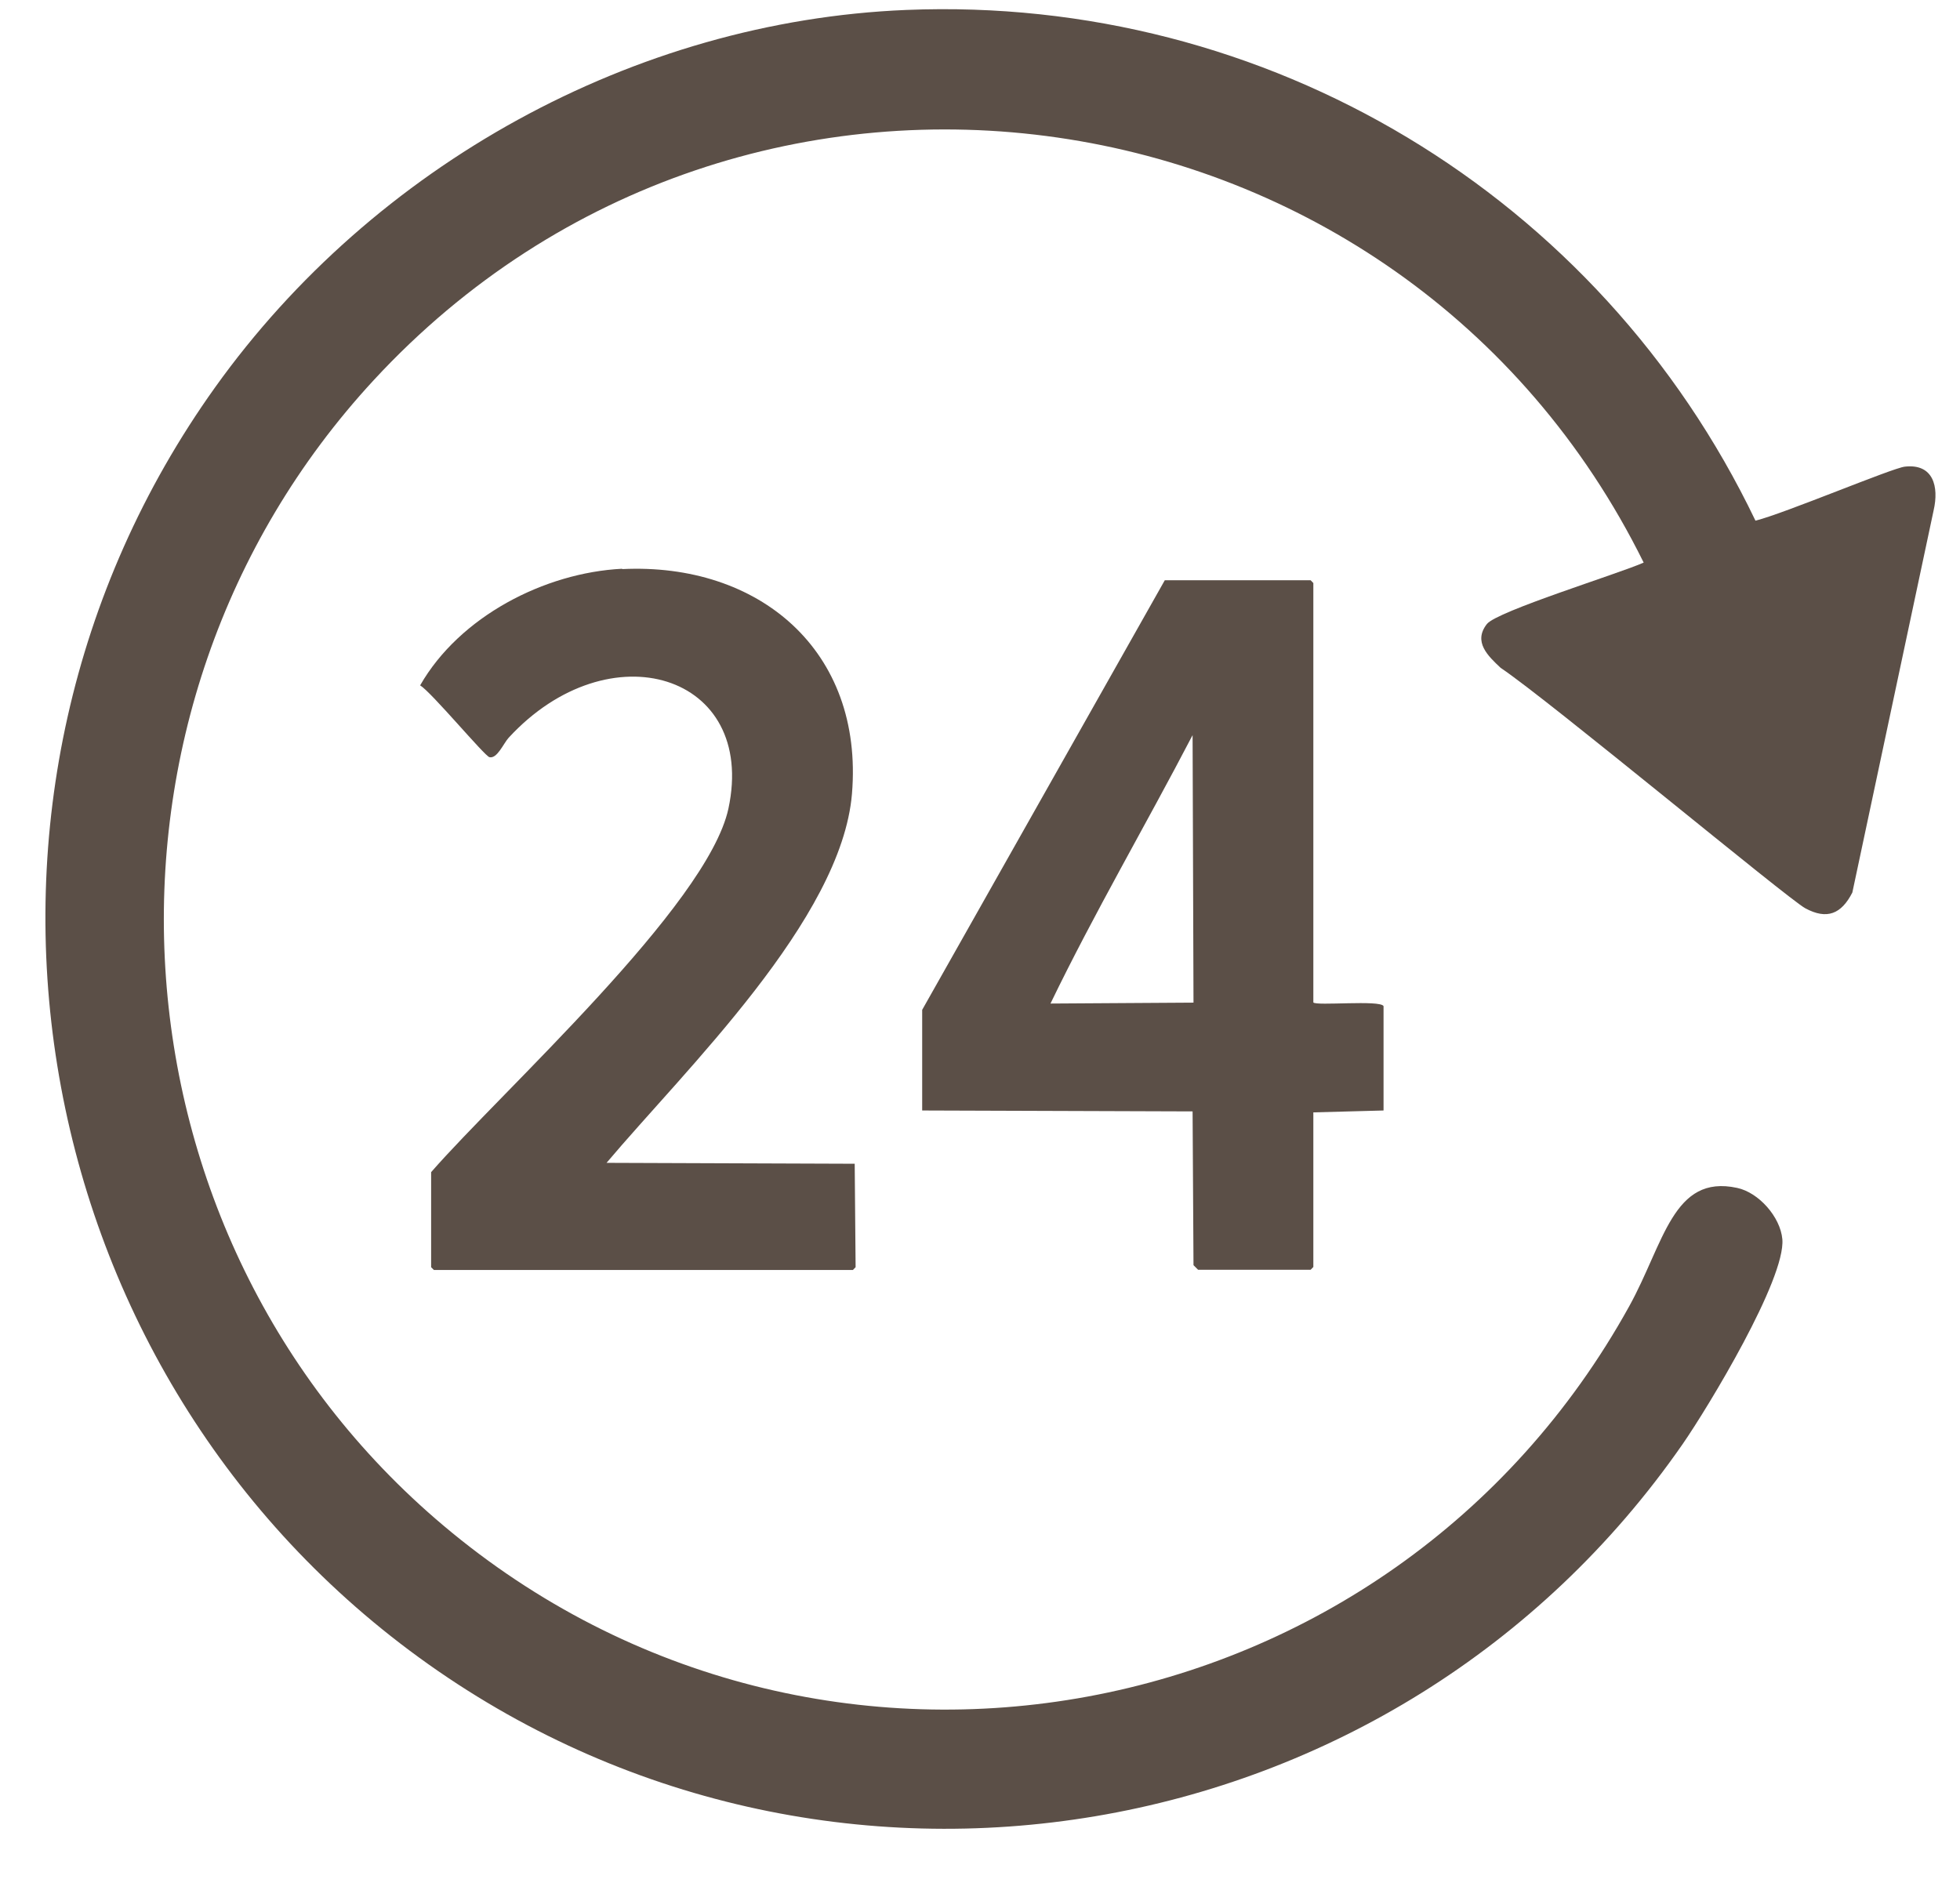 <svg width="28" height="27" viewBox="0 0 28 27" fill="none" xmlns="http://www.w3.org/2000/svg">
<g clip-path="url(#clip0_181_470)">
<path d="M12.948 0.142C18.095 -0.068 22.846 2.781 25.078 7.439C25.488 7.338 27.035 6.685 27.213 6.667C27.618 6.622 27.702 6.951 27.623 7.293L26.462 12.752C26.305 13.059 26.1 13.144 25.79 12.977C25.546 12.847 22.113 9.993 21.438 9.542C21.257 9.372 21.042 9.171 21.241 8.916C21.383 8.733 23.124 8.197 23.481 8.038C20.033 1.059 10.647 -0.307 5.342 5.428C0.977 10.147 1.429 17.659 6.332 21.794C11.708 26.33 19.868 24.821 23.274 18.664C23.773 17.762 23.899 16.773 24.816 16.972C25.125 17.038 25.433 17.386 25.462 17.704C25.512 18.272 24.403 20.105 24.038 20.632C19.949 26.524 11.784 27.9 5.988 23.683C0.25 19.508 -1.087 11.354 3.073 5.534C5.337 2.367 9.056 0.301 12.948 0.142Z" fill="#5B4F47"/>
<path d="M8.888 8.131C10.839 8.036 12.341 9.29 12.171 11.341C12.021 13.137 9.789 15.28 8.665 16.614L12.21 16.627L12.223 18.105L12.184 18.145H6.199L6.159 18.105V16.747C7.16 15.598 10.106 12.94 10.406 11.553C10.818 9.63 8.704 8.98 7.267 10.54C7.194 10.619 7.102 10.845 6.992 10.818C6.923 10.802 6.164 9.89 6.002 9.792C6.564 8.81 7.777 8.182 8.888 8.126V8.131Z" fill="#5B4F47"/>
<path d="M16.64 8.29H18.723L18.762 8.33V14.322C18.797 14.375 19.721 14.283 19.765 14.375V15.866L18.762 15.893V18.102L18.723 18.142H17.116L17.05 18.076L17.037 15.879L13.174 15.866V14.428L16.64 8.29ZM17.037 10.503C16.37 11.784 15.634 13.041 15.007 14.338L17.05 14.325L17.037 10.503Z" fill="#5B4F47"/>
</g>
<defs>
<clipPath id="clip0_181_470">
<rect width="27" height="26" fill="white" transform="translate(0.649 0.131)"/>
</clipPath>
</defs>
</svg>
